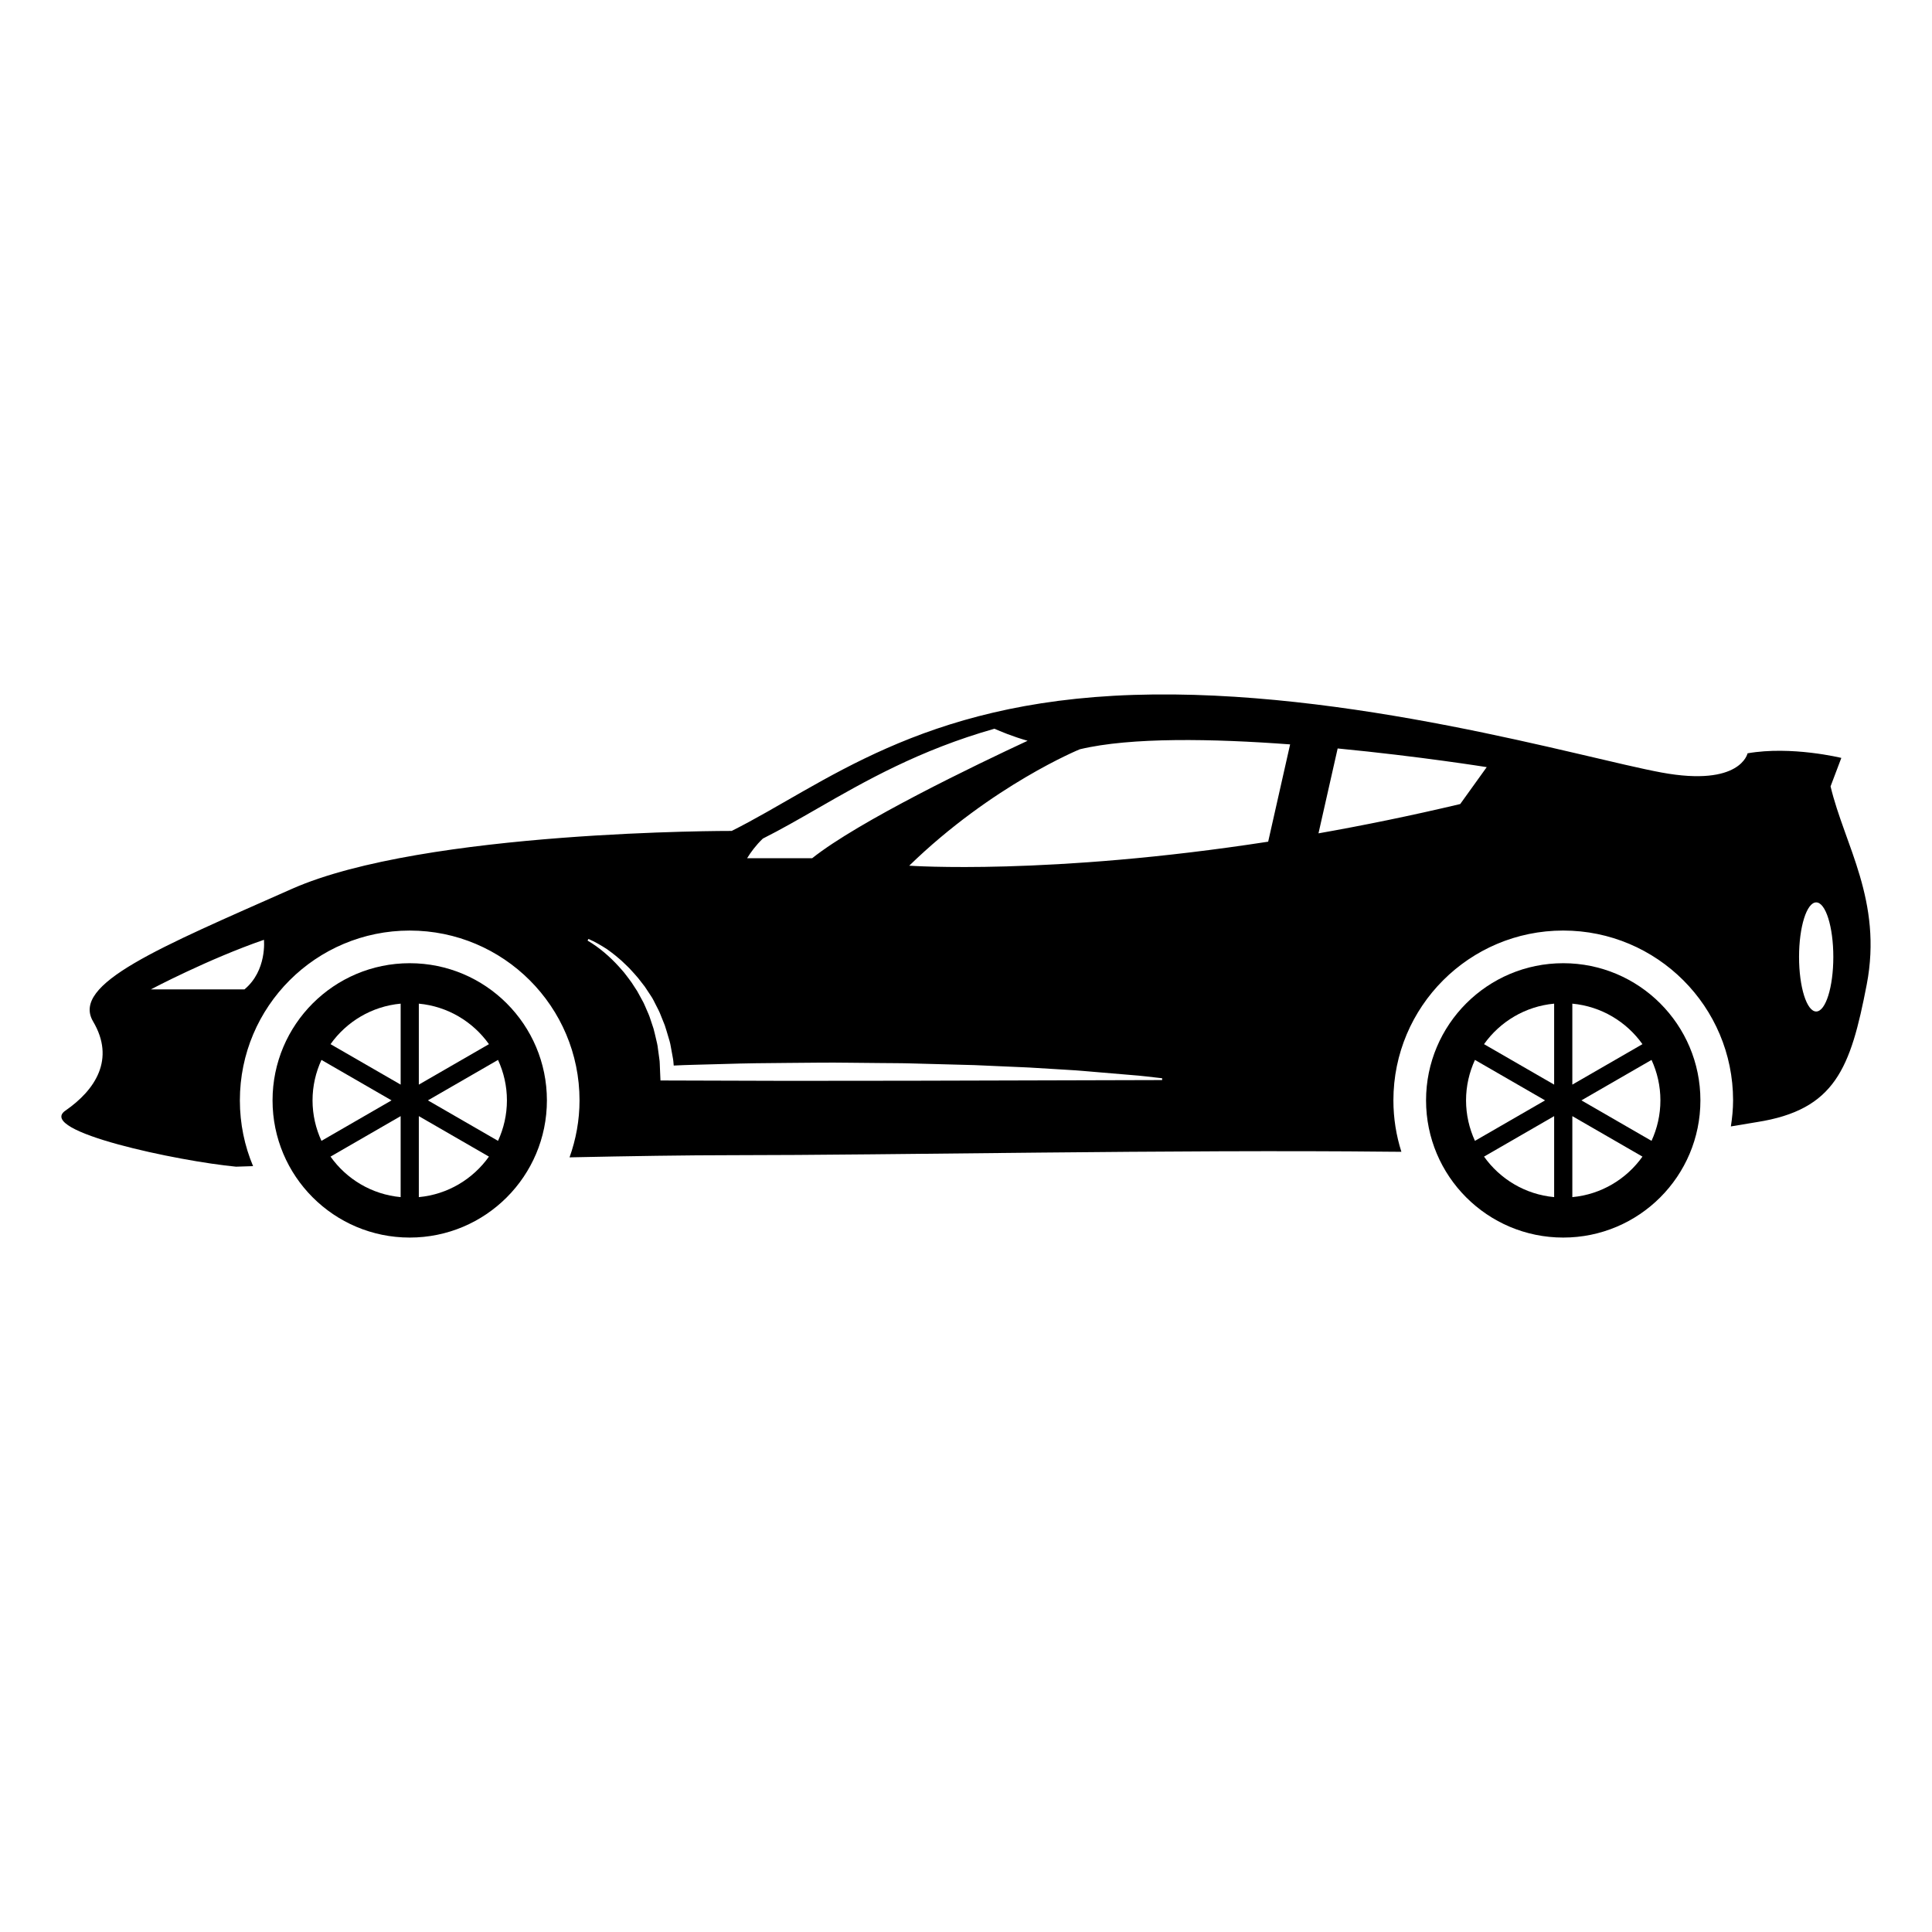 <?xml version="1.0" encoding="UTF-8"?>
<!-- The Best Svg Icon site in the world: iconSvg.co, Visit us! https://iconsvg.co -->
<svg fill="#000000" width="800px" height="800px" version="1.1" viewBox="144 144 512 512" xmlns="http://www.w3.org/2000/svg">
 <g>
  <path d="m629.12 352.39 2.852-7.535s-13.238-3.258-24.852-1.219c0 0-1.828 8.957-22.801 5.09-20.973-3.875-83.082-22.398-139.9-20.57-56.82 1.832-82.07 23.824-106.51 36.047 0 0-81.457-0.207-116.59 15.375-35.137 15.578-58.547 25.148-52.645 35.125 5.906 9.977 0.609 18.129-7.332 23.617-7.945 5.5 30.137 13.441 45.211 14.863 0 0 1.641-0.055 4.516-0.145-2.254-5.356-3.5-11.238-3.5-17.426 0-24.859 20.152-45.004 45.012-45.004 24.852 0 45 20.148 45 45.004 0 5.305-0.961 10.375-2.644 15.098 15.992-0.336 31.281-0.574 42.977-0.574 42.254 0 117.7-1.527 174.52-0.918 0.996 0.012 1.965 0.016 2.949 0.02-1.367-4.297-2.117-8.871-2.117-13.629 0-24.859 20.152-45.004 45.004-45.004 24.863 0 45.016 20.148 45.016 45.004 0 2.359-0.242 4.648-0.586 6.906 2.309-0.398 4.59-0.781 6.879-1.145 20.773-3.254 24.844-14.254 29.121-36.449 4.266-22.191-5.918-37.051-9.582-52.531zm-420.34 53.812h-24.809s15.164-8.031 29.977-13.145c0 0 0.859 8.148-5.168 13.145zm137.39-39.973c4.715-2.371 9.426-5.074 14.402-7.934 12.574-7.231 27.074-15.531 46.969-21.176 1.523 0.68 4.793 2.055 8.785 3.195-13.703 6.379-44.727 21.289-57.09 31.121h-17.242c0.953-1.559 2.328-3.445 4.176-5.207zm105.78 64-66.285 0.176-33.141 0.031-33.145-0.098h-0.348l-0.016-0.359-0.117-2.711c-0.07-0.902-0.016-1.809-0.176-2.707l-0.367-2.684c-0.086-0.902-0.312-1.777-0.523-2.656-0.211-0.871-0.395-1.762-0.641-2.625l-0.855-2.574c-0.258-0.871-0.648-1.684-1.008-2.516-0.371-0.82-0.68-1.672-1.148-2.449l-1.305-2.383-1.477-2.273c-0.508-0.75-1.09-1.445-1.621-2.172-0.527-0.734-1.18-1.371-1.762-2.066-2.422-2.664-5.199-5.074-8.305-6.898l0.238-0.434c1.715 0.742 3.32 1.676 4.898 2.699 0.75 0.543 1.516 1.094 2.238 1.688 0.707 0.621 1.465 1.184 2.125 1.855 0.672 0.672 1.395 1.281 2.012 1.996 0.625 0.711 1.301 1.391 1.895 2.133l1.762 2.266 1.586 2.398c0.562 0.789 0.938 1.676 1.391 2.535 0.438 0.863 0.906 1.707 1.238 2.621l1.082 2.695c0.316 0.918 0.57 1.855 0.855 2.781 0.281 0.934 0.586 1.863 0.73 2.828l0.523 2.867c0.156 0.727 0.195 1.457 0.258 2.188 1.715-0.082 3.422-0.16 5.129-0.195l8.293-0.223c5.527-0.18 11.043-0.242 16.57-0.277 5.527-0.035 11.043-0.137 16.574-0.051l8.277 0.082c2.766 0.035 5.527 0.016 8.293 0.105l16.566 0.441 8.293 0.367c2.769 0.137 5.523 0.207 8.289 0.398l8.293 0.504c2.754 0.137 5.523 0.434 8.289 0.648l8.289 0.699c2.762 0.195 5.527 0.559 8.289 0.867l-0.008 0.48zm28.129-63.176c-58.105 8.984-95.125 6.363-95.125 6.363 21.992-21.383 45.211-30.852 45.211-30.852 13.516-3.234 35.277-2.816 55.73-1.293zm50.895-9.977c-13.191 3.133-25.746 5.684-37.562 7.769l5.082-22.496c21.836 2.106 39.504 4.949 39.504 4.949zm94.336 54.98c-2.508 0-4.543-6.469-4.543-14.461 0-7.984 2.035-14.453 4.543-14.453 2.508 0 4.539 6.469 4.539 14.453 0 7.988-2.027 14.461-4.539 14.461z"/>
  <path d="m252.58 399.26c-20.07 0-36.352 16.273-36.352 36.352s16.273 36.355 36.352 36.355 36.355-16.273 36.355-36.355c0-20.07-16.273-36.352-36.355-36.352zm20.996 21.453-18.582 10.723v-21.457c7.672 0.715 14.348 4.789 18.582 10.734zm-23.398-10.734v21.457l-18.582-10.723c4.223-5.945 10.902-10.02 18.582-10.734zm-23.352 25.633c0-3.836 0.863-7.453 2.363-10.723l18.574 10.723-18.574 10.727c-1.5-3.266-2.363-6.894-2.363-10.727zm4.766 14.902 18.582-10.727v21.461c-7.676-0.707-14.355-4.785-18.582-10.734zm23.402 10.734v-21.461l18.582 10.727c-4.234 5.949-10.91 10.027-18.582 10.734zm20.988-14.91-18.582-10.727 18.582-10.723c1.5 3.266 2.359 6.887 2.359 10.723 0 3.832-0.859 7.461-2.359 10.727z"/>
  <path d="m558.27 399.26c-20.07 0-36.352 16.273-36.352 36.352s16.273 36.355 36.352 36.355 36.355-16.273 36.355-36.355c0-20.07-16.277-36.352-36.355-36.352zm20.996 21.453-18.582 10.723v-21.457c7.672 0.715 14.348 4.789 18.582 10.734zm-23.402-10.734v21.457l-18.582-10.723c4.227-5.945 10.906-10.02 18.582-10.734zm-23.348 25.633c0-3.836 0.863-7.453 2.359-10.723l18.582 10.723-18.582 10.727c-1.496-3.262-2.359-6.894-2.359-10.727zm4.766 14.902 18.582-10.727v21.461c-7.676-0.707-14.355-4.785-18.582-10.734zm23.402 10.734v-21.461l18.582 10.727c-4.234 5.949-10.91 10.027-18.582 10.734zm20.988-14.91-18.582-10.727 18.582-10.723c1.5 3.266 2.352 6.887 2.352 10.723 0 3.832-0.855 7.461-2.352 10.727z"/>
 </g>
</svg>